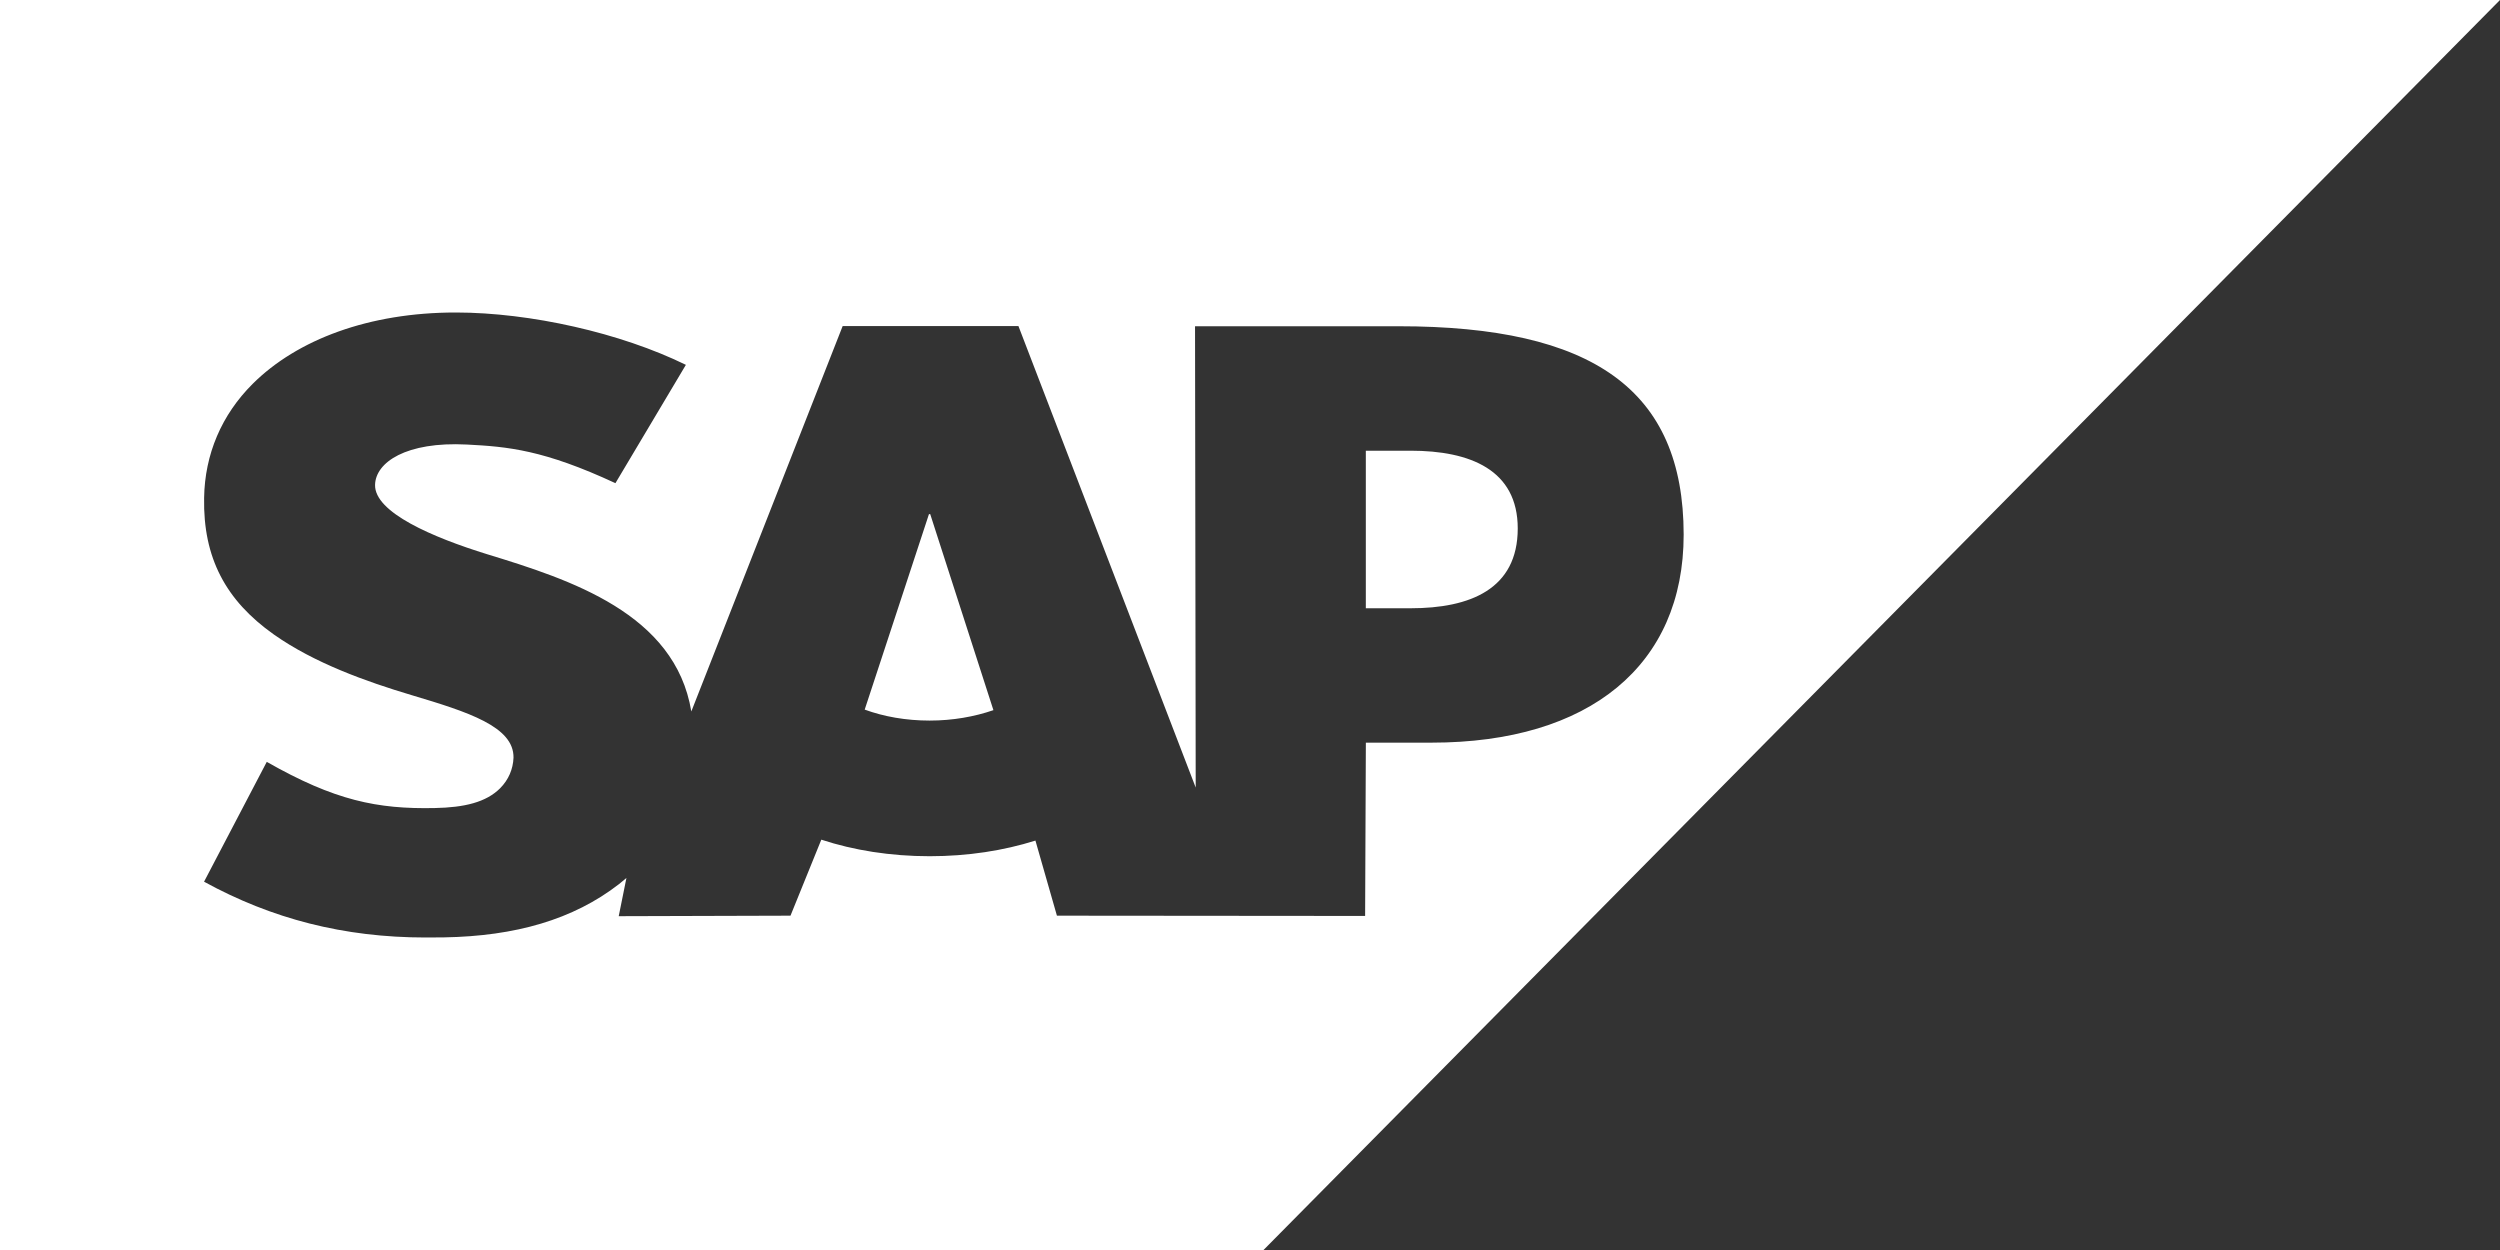 <svg width="82" height="41" viewBox="0 0 82 41" fill="none" xmlns="http://www.w3.org/2000/svg">
<rect x="0" y="0" width="82" height="41" fill="#333333" stroke="none"/>
<g clip-path="url(#clip0_9_349)">
<path fill-rule="evenodd" clip-rule="evenodd" d="M41.443 41H0V0H82L41.443 41ZM39.197 10.702H45.875L45.875 10.701C52.234 10.701 55.222 12.775 55.224 17.536C55.224 21.81 52.151 24.359 46.951 24.359H44.8L44.776 30.043L34.667 30.034L33.962 27.571C32.919 27.9 31.744 28.084 30.493 28.084C29.21 28.084 28.002 27.89 26.939 27.541L25.928 30.034L20.294 30.051L20.547 28.797C20.532 28.809 20.518 28.821 20.504 28.833C20.439 28.889 20.374 28.944 20.303 28.999C18.797 30.166 16.902 30.705 14.566 30.746L13.963 30.75C11.279 30.75 8.918 30.139 6.693 28.92L8.75 24.989C10.977 26.257 12.374 26.543 14.26 26.504C15.237 26.485 15.944 26.314 16.404 25.855C16.682 25.575 16.828 25.227 16.843 24.854C16.861 23.833 15.353 23.353 13.506 22.802C12.008 22.355 10.308 21.747 8.979 20.809C7.406 19.694 6.658 18.299 6.695 16.331C6.717 14.901 7.267 13.608 8.287 12.591C9.75 11.134 12.11 10.25 14.944 10.25H14.959C17.389 10.252 20.354 10.916 22.497 11.967L20.186 15.848C17.834 14.754 16.653 14.65 15.315 14.581C13.32 14.478 12.317 15.165 12.302 15.905C12.283 16.807 14.186 17.624 15.98 18.179C18.696 19.01 22.148 20.12 22.675 23.336L27.639 10.696H33.405L39.219 25.832L39.197 10.702ZM28.362 23.275C28.988 23.505 29.717 23.635 30.493 23.635H30.493C31.248 23.635 31.96 23.508 32.584 23.293L30.511 16.863H30.47L28.362 23.275ZM44.799 19.951H46.266H46.267C48.221 19.951 49.781 19.324 49.782 17.334C49.782 15.41 48.221 14.783 46.267 14.783H44.799V19.951Z" fill="white"/>
</g>
<defs>
<clipPath id="clip0_9_349">
<rect width="82" height="41" fill="white"/>
</clipPath>
</defs>
</svg>
